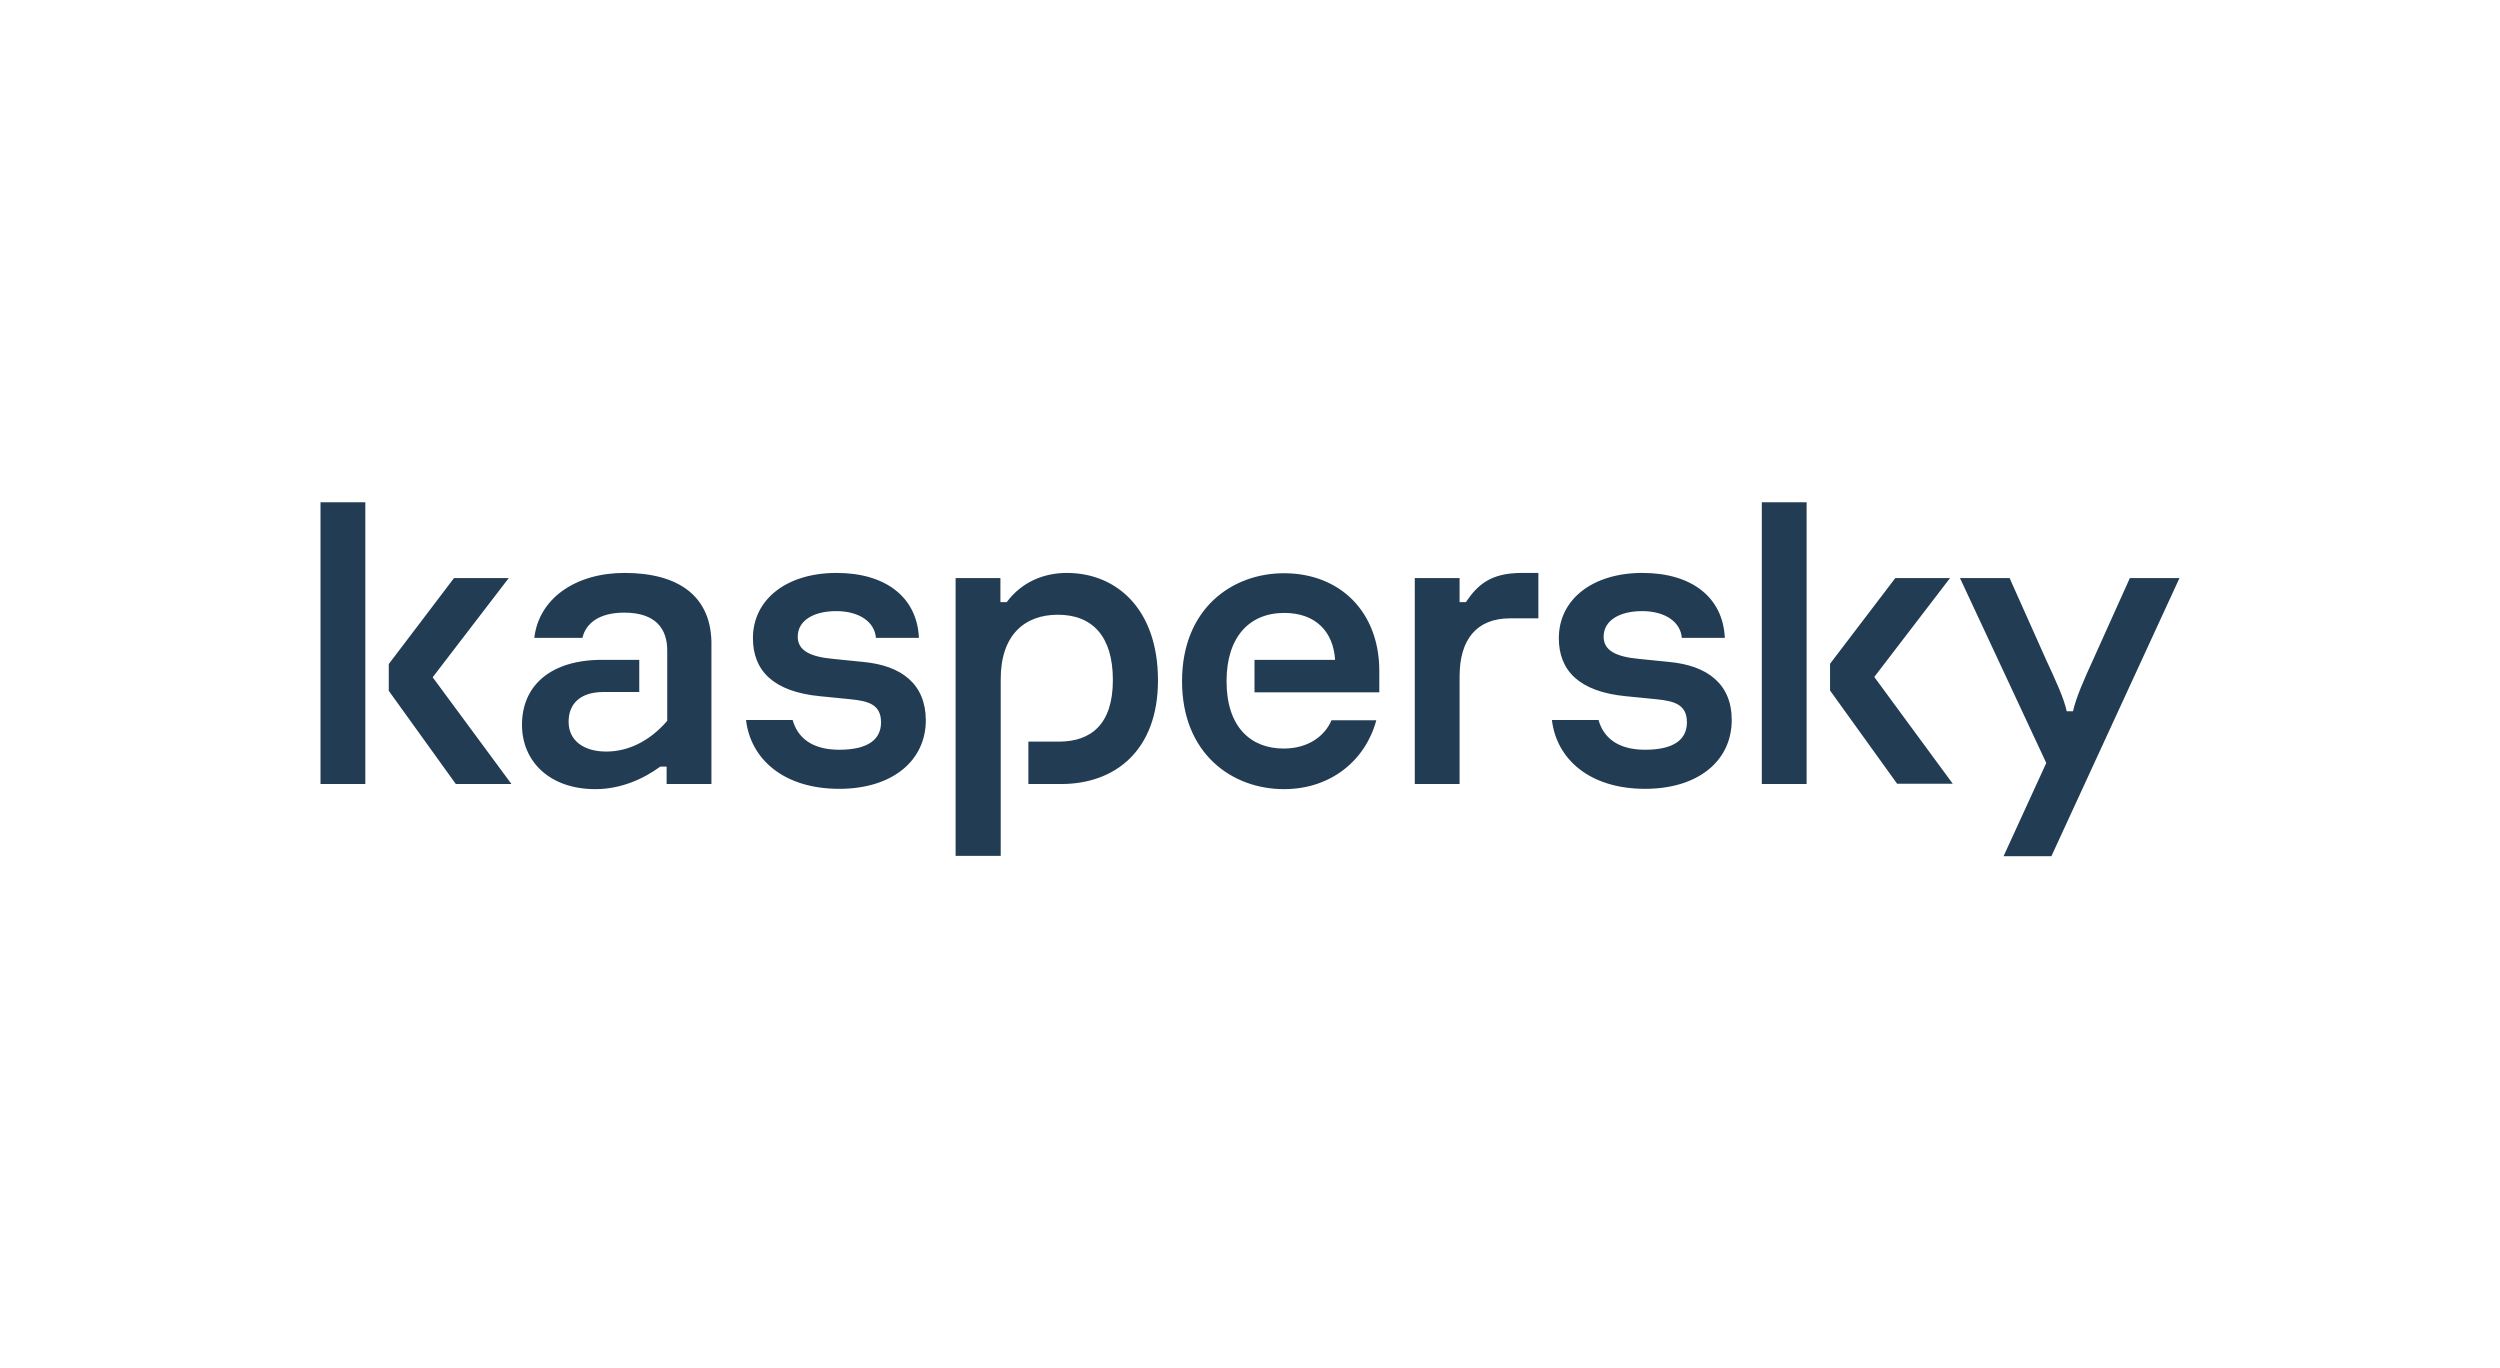 <svg width="234" height="128" viewBox="0 0 234 128" fill="none" xmlns="http://www.w3.org/2000/svg">
<path d="M108.387 63.675C108.387 70.261 104.362 73.385 99.324 73.385H96.256V69.416H99.099C102.139 69.416 104.165 67.784 104.165 63.646C104.165 59.565 102.251 57.539 99.015 57.539C95.89 57.539 93.667 59.453 93.667 63.562V80.112H89.445V54.105H93.639V56.357H94.23C95.637 54.471 97.692 53.626 99.859 53.626C104.503 53.626 108.387 57.004 108.387 63.675ZM80.804 61.958L78.017 61.676C75.822 61.479 74.668 60.888 74.668 59.593C74.668 58.074 76.16 57.201 78.271 57.201C80.466 57.201 81.874 58.242 81.986 59.706H86.011C85.842 55.934 82.943 53.626 78.299 53.626C73.627 53.626 70.474 56.103 70.474 59.734C70.474 62.774 72.388 64.744 76.751 65.166L79.594 65.448C81.311 65.617 82.465 65.954 82.465 67.615C82.465 69.107 81.395 70.176 78.552 70.176C75.935 70.176 74.64 68.994 74.19 67.39H69.827C70.249 71.021 73.317 73.835 78.552 73.835C83.478 73.835 86.658 71.246 86.658 67.39C86.63 64.04 84.407 62.295 80.804 61.958ZM124.628 67.418C123.98 68.938 122.404 70.064 120.152 70.064C117.084 70.064 114.805 68.065 114.805 63.759C114.805 59.65 116.916 57.37 120.209 57.37C123.136 57.37 124.797 59.115 124.965 61.761H117.422V64.8H129.103V62.802C129.103 57.257 125.416 53.654 120.181 53.654C115.311 53.654 110.639 56.976 110.639 63.759C110.639 70.542 115.311 73.864 120.181 73.864C124.628 73.864 127.836 71.105 128.821 67.418H124.628ZM58.456 53.626C53.868 53.626 50.434 56.019 50.012 59.706H54.515C54.825 58.355 56.063 57.342 58.428 57.342C61.468 57.342 62.453 58.946 62.453 60.888V67.474C60.736 69.445 58.737 70.345 56.739 70.345C54.656 70.345 53.221 69.332 53.221 67.559C53.221 65.842 54.346 64.772 56.486 64.772H59.835V61.761H56.345C51.56 61.761 48.858 64.153 48.858 67.84C48.858 71.274 51.447 73.864 55.726 73.864C58.118 73.864 60.229 72.907 61.805 71.753H62.396V73.385H66.59V60.522C66.703 55.766 63.466 53.626 58.456 53.626ZM30 73.385H34.194V47.012H30V73.385ZM47.62 54.105H42.497L36.389 62.155V64.66L42.666 73.385H47.873L40.498 63.393L47.62 54.105ZM199.356 54.105L195.922 61.733C195.078 63.562 194.29 65.363 194.036 66.574H193.445C193.192 65.363 192.376 63.618 191.531 61.789L188.097 54.105H183.453L191.531 71.415L187.534 80.14H192.01L204 54.105H199.356ZM182.524 54.105H177.402L171.294 62.127V64.632L177.571 73.357H182.778L175.432 63.365L182.524 54.105ZM156.236 61.958L153.449 61.676C151.254 61.479 150.1 60.888 150.1 59.593C150.1 58.074 151.592 57.201 153.703 57.201C155.898 57.201 157.305 58.242 157.418 59.706H161.443C161.274 55.934 158.375 53.626 153.731 53.626C149.059 53.626 145.906 56.103 145.906 59.734C145.906 62.774 147.82 64.744 152.183 65.166L155.026 65.448C156.742 65.617 157.896 65.954 157.896 67.615C157.896 69.107 156.827 70.176 153.984 70.176C151.367 70.176 150.072 68.994 149.621 67.39H145.259C145.681 71.021 148.749 73.835 153.984 73.835C158.91 73.835 162.09 71.246 162.09 67.39C162.09 64.04 159.839 62.295 156.236 61.958ZM164.905 73.385H169.099V47.012H164.905V73.385ZM137.209 56.357H136.618V54.105H132.424V73.385H136.618V63.309C136.618 59.875 138.194 57.877 141.346 57.877H143.992V53.626H142.444C139.545 53.626 138.307 54.724 137.209 56.357Z" fill="#223C54"/>
</svg>
